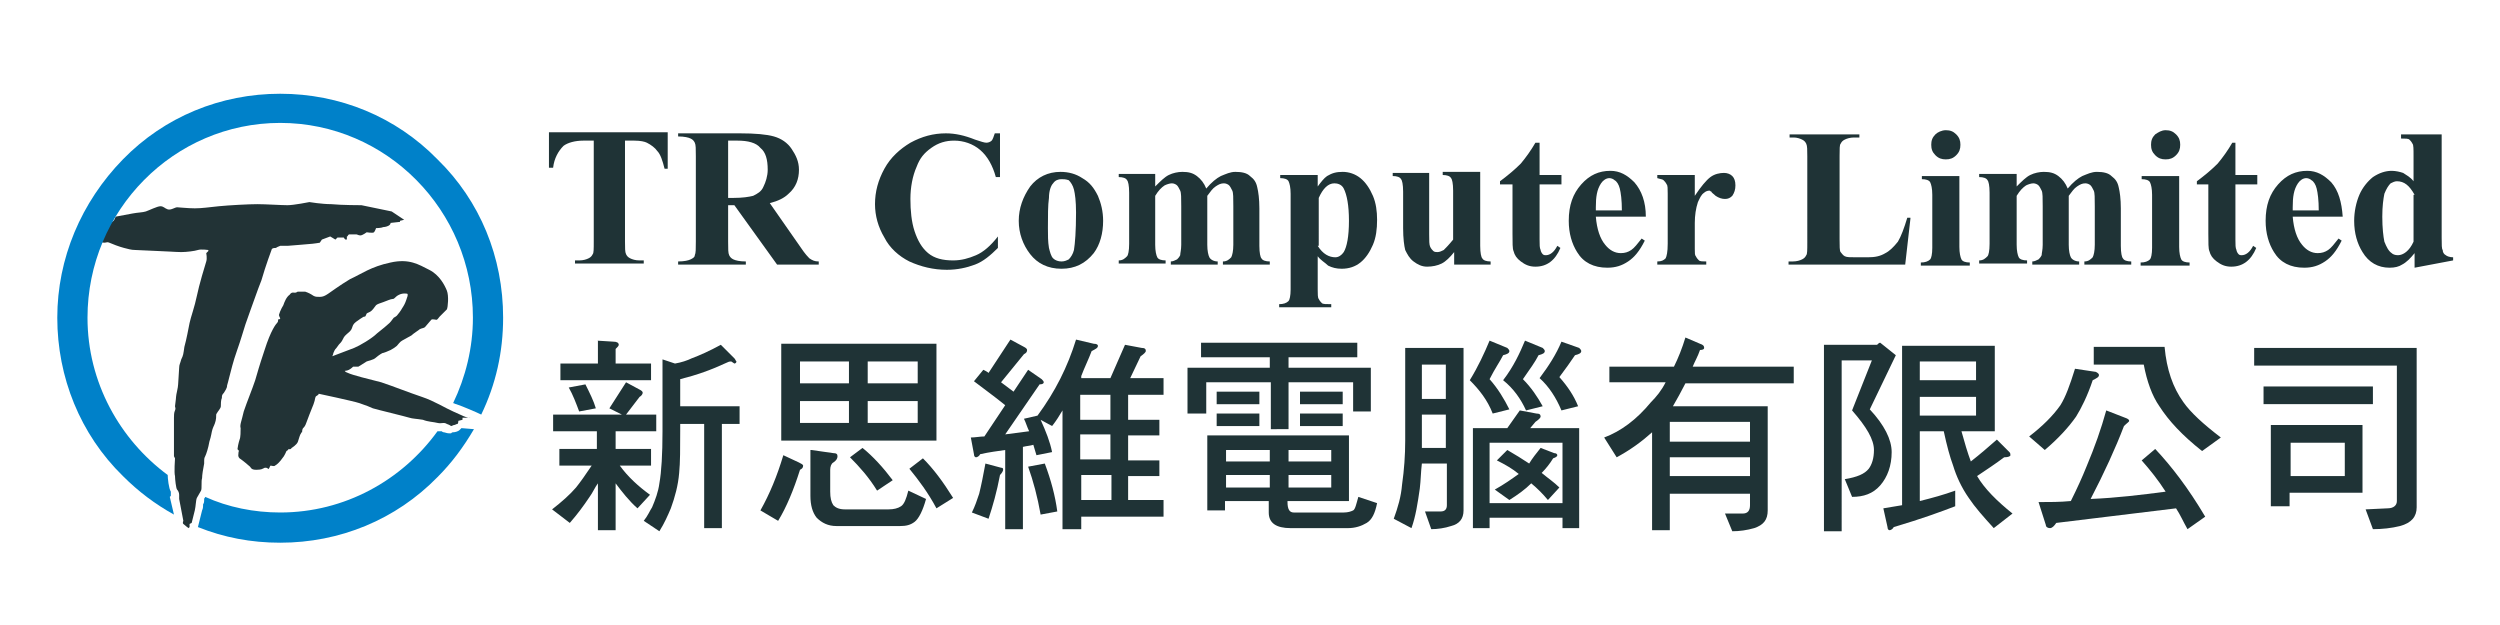 <?xml version="1.0" encoding="utf-8"?>
<!-- Generator: Adobe Illustrator 24.3.0, SVG Export Plug-In . SVG Version: 6.00 Build 0)  -->
<svg version="1.1" id="Layer_1" xmlns="http://www.w3.org/2000/svg" xmlns:xlink="http://www.w3.org/1999/xlink" x="0px" y="0px"
	 viewBox="0 0 240 60" style="enable-background:new 0 0 240 60;" xml:space="preserve">
<style type="text/css">
	.st0{fill:#223336;}
	.st1{fill:#1F3336;}
	.st2{fill:#0081C9;}
</style>
<g>
	<path class="st0" d="M43.5,39.5c-0.7-0.3-1.8-1-3-1.4c-1.2-0.4-2.7-1-3.9-1.4c-1.2-0.3-2.8-0.7-3.2-0.9c-0.3-0.1-0.3-0.2-0.3-0.2
		s0.2,0,0.4-0.1c0.2-0.1,0.4-0.3,0.4-0.3l0.5,0c0,0,0.5-0.3,0.8-0.5c0.3-0.1,0.7-0.2,0.8-0.3c0.1-0.1,0.5-0.4,0.7-0.5
		c0.1,0,0.6-0.2,0.8-0.3c0.2-0.1,0.5-0.3,0.6-0.4c0.1-0.1,0.3-0.4,0.5-0.5c0.2-0.1,0.7-0.4,0.9-0.5c0.2-0.2,0.7-0.5,0.8-0.6
		c0.2-0.1,0.4-0.1,0.5-0.2c0.1-0.1,0.5-0.6,0.6-0.7c0.1-0.1,0.4,0,0.5,0c0.1,0,0.2-0.2,0.3-0.3c0.1-0.1,0.5-0.5,0.7-0.7
		c0.1-0.2,0.2-1.3,0-1.8c-0.2-0.5-0.7-1.5-1.7-2c-1-0.5-1.9-1.1-3.7-0.7c-1.9,0.4-2.8,1.1-3.9,1.6c-1,0.6-1.8,1.2-2.1,1.4
		c-0.3,0.2-0.5,0.3-0.8,0.3c-0.3,0-0.4,0-0.6-0.1c-0.3-0.2-0.5-0.3-0.8-0.4c-0.2,0-0.6,0-0.7,0c-0.1,0-0.1,0.1-0.3,0.1
		c-0.1,0-0.3-0.1-0.5,0.2c-0.3,0.2-0.5,0.7-0.6,1c-0.2,0.3-0.5,1-0.4,1c0,0.1,0.1,0.2,0.1,0.3c-0.1,0.1-0.2,0-0.2,0.1
		c0,0.1,0,0.2-0.1,0.3c-0.1,0.1-0.6,0.7-1.2,2.6c-0.6,1.8-0.6,1.9-0.9,2.9c-0.3,0.9-0.8,2.1-1.1,3c-0.2,0.9-0.4,1.3-0.3,1.6
		c0,0.3,0,0.9-0.1,1.1c-0.1,0.3-0.2,0.8-0.2,0.9c0,0.1,0.2,0.1,0.1,0.3c0,0.2-0.1,0.4,0.1,0.6c0.3,0.2,0.9,0.7,1,0.8
		s0.1,0.3,0.6,0.3c0.5,0,0.6-0.1,0.6-0.1c0.1,0,0.1-0.1,0.3-0.1c0.2,0,0.3,0.2,0.3,0.1c0.1-0.1,0.1-0.3,0.2-0.3c0.1,0,0.3,0.1,0.4,0
		c0.2-0.1,0.5-0.4,0.7-0.7c0.2-0.2,0.4-0.7,0.4-0.7s0.2-0.1,0.2-0.2C27.9,43.2,28,43,28,43s0.5-0.3,0.6-0.6c0.1-0.3,0.2-0.7,0.3-0.8
		c0-0.1,0.1-0.1,0.1-0.1s0-0.3,0.1-0.4c0.1-0.1,0.2-0.2,0.3-0.5c0.1-0.3,0.5-1.3,0.7-1.8c0.2-0.5,0.1-0.7,0.3-0.8s0.2-0.2,0.2-0.2
		s3.3,0.7,3.9,0.9c0.6,0.2,1.1,0.4,1.3,0.5c0.3,0.1,3.2,0.8,3.5,0.9c0.3,0.1,0.7,0.1,1.3,0.2c0.5,0.2,1,0.2,1.4,0.3
		c0.4,0.1,0.6-0.1,0.9,0.1c0.3,0.1,0.4,0.2,0.4,0.2c0.1,0,0.2-0.1,0.3-0.1c0.1,0,0.2-0.1,0.3-0.1c0.1,0,0.1-0.3,0.1-0.3l0.4-0.1
		v-0.2l0.8,0C44.9,40.2,44.2,39.8,43.5,39.5z M32,33.9c0.1-0.2,0.1-0.3,0.3-0.5c0.2-0.3,0.3-0.4,0.4-0.5s0.2-0.3,0.3-0.5
		c0.1-0.2,0.4-0.4,0.6-0.6c0.2-0.2,0.2-0.4,0.3-0.6s0.4-0.4,0.7-0.6c0.3-0.2,0.3-0.2,0.4-0.2c0.1,0,0.1-0.1,0.2-0.3
		c0.1-0.1,0.3-0.1,0.5-0.3c0.2-0.2,0.3-0.4,0.4-0.5c0.1-0.1,0.4-0.2,0.7-0.3c0.3-0.1,0.7-0.3,0.9-0.3c0.2,0,0.2-0.2,0.6-0.4
		s0.8-0.1,0.8-0.1c0.1,0.1,0,0.3-0.1,0.6c-0.1,0.3-0.2,0.5-0.4,0.8c-0.1,0.2-0.4,0.6-0.5,0.7s-0.3,0.2-0.3,0.2
		c-0.1,0.1-0.2,0.3-0.4,0.5c-0.2,0.2-0.7,0.6-1.2,1c-0.5,0.5-1.7,1.2-2.2,1.4c-0.5,0.2-2.1,0.8-2.1,0.8S32,34,32,33.9z"/>
	<path class="st0" d="M26.1,23.9c0.1-0.1,0.3-0.1,0.4-0.1c0.1-0.1,0.2-0.1,0.4-0.2c0.3,0,0.5,0,0.7,0s2.3-0.2,2.4-0.2
		c0.1,0,0.7-0.1,0.7-0.1l0.2-0.3l0.8-0.3l0.5,0.3l0.2-0.2l0.6,0c0,0,0.1,0.2,0.2,0.2c0.1,0,0.1,0,0.1-0.1c0-0.1,0-0.2,0-0.2
		c0,0,0.1,0,0.1-0.1c0,0,0.1-0.1,0.1-0.1s0.6,0,0.7,0c0.1,0,0.2,0.1,0.4,0.1s0.6-0.3,0.6-0.3s0.6,0.1,0.7,0c0.1-0.1,0.2-0.4,0.2-0.4
		s0.5,0,0.7-0.1c0.2,0,0.5-0.1,0.6-0.2c0.1-0.1,0.1-0.2,0.1-0.2l0.9-0.1l0-0.1l0.4-0.1l-1.2-0.8l-2.9-0.6c0,0-1.9,0-2.9-0.1
		c-0.9,0-2.1-0.2-2.1-0.2s-1.5,0.3-2.1,0.3c-0.6,0-2.1-0.1-2.9-0.1c-0.8,0-2.7,0.1-3.7,0.2c-1,0.1-1.6,0.2-2.3,0.2s-1.5-0.1-1.7-0.1
		s-0.6,0.3-0.9,0.2c-0.3-0.1-0.4-0.3-0.7-0.3s-1.1,0.4-1.4,0.5c-0.3,0.1-0.8,0.1-1.3,0.2c-0.5,0.1-1.6,0.3-1.6,0.3s-0.1,0.3-0.2,0.4
		c-0.1,0.1-0.4,0.3-0.5,0.3s-0.2,0-0.3,0c-0.2,0-0.2-0.1-0.3-0.1c-0.2,0-0.3,0.1-0.4,0.2c-0.1,0-0.2,0-0.2,0.1C9,21.8,9,21.9,8.9,22
		c-0.1,0.1-0.4,0.2-0.4,0.3c0,0.1,0,0.2,0.1,0.3c0.1,0.1,0.3,0.5,0.4,0.5s0.8,0.2,1,0.2s0.3-0.1,0.5,0c0.2,0.1,1,0.4,1.4,0.5
		c0.4,0.1,0.7,0.2,1.1,0.2s1.8,0.1,2.2,0.1c0.4,0,1.7,0.1,2.2,0.1c0.5,0,1.3-0.1,1.6-0.2s1,0,1,0l0,0.1l-0.2,0.2c0,0,0.1,0.5,0,0.8
		c-0.1,0.3-0.7,2.3-0.9,3.3s-0.6,2.1-0.7,2.6c-0.1,0.5-0.3,1.6-0.5,2.3c-0.1,0.7-0.1,0.8-0.3,1.2c-0.1,0.4-0.2,0.5-0.2,0.8
		c0,0.3-0.1,1.3-0.1,1.6c0,0.3-0.2,1-0.2,1.2s-0.1,0.8-0.1,0.9c0,0.1,0.1,0.2,0,0.4c-0.1,0.2-0.1,0.5-0.1,0.7c0,0.2,0,2.2,0,2.5
		c0,0.3,0,1.2,0,1.2l0.1,0.2c0,0-0.1,1.4,0,1.7c0,0.3,0.1,1.2,0.2,1.3c0.1,0.1,0.2,0.3,0.2,0.5c0,0.1,0,0.4,0,0.4l0.4,2.1
		c0,0-0.1,0.2,0,0.3c0.1,0.1,0.5,0.4,0.5,0.4c0,0,0.1-0.1,0.1-0.1v-0.3l0.2-0.1c0,0,0.2-0.8,0.3-1.2c0.1-0.4,0.1-1,0.2-1.2
		s0.3-0.5,0.4-0.7c0.1-0.2,0-0.9,0.1-1.2c0-0.3,0.1-0.9,0.2-1.4c0-0.5,0-0.5,0.1-0.7s0.3-0.8,0.4-1.4c0.2-0.6,0.2-0.9,0.3-1.2
		c0.1-0.3,0.2-0.4,0.3-0.8c0.1-0.4,0-0.6,0.1-0.7c0.1-0.2,0.4-0.5,0.4-0.7s0-0.6,0.1-0.8c0-0.2,0-0.3,0.2-0.5
		c0.1-0.2,0.3-0.4,0.3-0.7c0.1-0.3,0.3-1.2,0.5-1.9c0.2-0.8,0.7-2.1,0.9-2.8c0.2-0.7,0.5-1.6,0.8-2.4s0.7-2,1.1-3
		C25.5,25.5,26.1,23.9,26.1,23.9z"/>
	<g>
		<path class="st1" d="M64.1,12.8v3.4h-0.3c-0.2-0.8-0.4-1.4-0.7-1.7c-0.2-0.3-0.6-0.6-1-0.8c-0.2-0.1-0.6-0.2-1.2-0.2h-0.9v9.7
			c0,0.6,0,1,0.1,1.2c0.1,0.2,0.2,0.3,0.4,0.4c0.2,0.1,0.5,0.2,0.9,0.2h0.4v0.3h-6.6v-0.3h0.4c0.4,0,0.7-0.1,0.9-0.2
			c0.2-0.1,0.3-0.2,0.4-0.4c0.1-0.1,0.1-0.5,0.1-1.2v-9.7H56c-0.8,0-1.5,0.2-1.9,0.5c-0.5,0.5-0.9,1.2-1,2.1h-0.4v-3.4H64.1z"/>
		<path class="st1" d="M69.9,19.7v3.5c0,0.7,0,1.1,0.1,1.3c0.1,0.2,0.2,0.3,0.4,0.4c0.2,0.1,0.6,0.2,1.2,0.2v0.3h-6.5v-0.3
			c0.6,0,1-0.1,1.2-0.2c0.2-0.1,0.4-0.2,0.4-0.4c0.1-0.2,0.1-0.6,0.1-1.3v-8.2c0-0.7,0-1.1-0.1-1.3c-0.1-0.2-0.2-0.3-0.4-0.4
			c-0.2-0.1-0.6-0.2-1.2-0.2v-0.3H71c1.5,0,2.6,0.1,3.3,0.3c0.7,0.2,1.3,0.6,1.7,1.2s0.7,1.2,0.7,2c0,0.9-0.3,1.7-1,2.3
			c-0.4,0.4-1,0.7-1.8,0.9l3,4.3c0.4,0.6,0.7,0.9,0.8,1c0.3,0.2,0.5,0.3,0.9,0.3v0.3h-4l-4.1-5.7H69.9z M69.9,13.5V19h0.5
			c0.9,0,1.5-0.1,1.9-0.2c0.4-0.2,0.8-0.4,1-0.9c0.2-0.4,0.4-1,0.4-1.6c0-1-0.2-1.7-0.7-2.1c-0.4-0.5-1.2-0.7-2.2-0.7H69.9z"/>
		<path class="st1" d="M96,12.6v4.4h-0.4c-0.3-1.1-0.8-2-1.5-2.6c-0.7-0.6-1.6-0.9-2.5-0.9c-0.8,0-1.5,0.2-2.2,0.7
			c-0.7,0.5-1.1,1-1.4,1.8c-0.4,0.9-0.6,2-0.6,3.1c0,1.1,0.1,2.2,0.4,3.1c0.3,0.9,0.7,1.6,1.3,2.1c0.6,0.5,1.4,0.7,2.4,0.7
			c0.8,0,1.5-0.2,2.2-0.5c0.7-0.3,1.4-0.9,2.1-1.8v1.1c-0.7,0.7-1.4,1.3-2.2,1.6c-0.8,0.3-1.7,0.5-2.7,0.5c-1.3,0-2.5-0.3-3.6-0.8
			c-1-0.5-1.9-1.3-2.4-2.3c-0.6-1-0.9-2.1-0.9-3.2c0-1.2,0.3-2.3,0.9-3.4c0.6-1.1,1.5-1.9,2.5-2.5c1.1-0.6,2.2-0.9,3.4-0.9
			c0.9,0,1.8,0.2,2.8,0.6c0.6,0.2,0.9,0.3,1.1,0.3c0.2,0,0.4-0.1,0.5-0.2c0.1-0.1,0.2-0.4,0.3-0.7H96z"/>
		<path class="st1" d="M101.8,16.5c0.8,0,1.5,0.2,2.1,0.6c0.7,0.4,1.1,0.9,1.5,1.7c0.3,0.7,0.5,1.5,0.5,2.4c0,1.2-0.3,2.3-0.9,3.1
			c-0.8,1-1.8,1.5-3.1,1.5c-1.3,0-2.3-0.5-3-1.4c-0.7-0.9-1.1-2-1.1-3.2c0-1.2,0.4-2.3,1.1-3.3C99.6,17,100.6,16.5,101.8,16.5z
			 M101.9,17.2c-0.3,0-0.6,0.1-0.8,0.4c-0.2,0.2-0.4,0.7-0.4,1.4c-0.1,0.7-0.1,1.7-0.1,2.9c0,0.7,0,1.3,0.1,1.9
			c0.1,0.4,0.2,0.8,0.4,1c0.2,0.2,0.5,0.3,0.8,0.3c0.3,0,0.5-0.1,0.7-0.2c0.2-0.2,0.4-0.5,0.5-0.9c0.1-0.6,0.2-1.8,0.2-3.6
			c0-1.1-0.1-1.8-0.2-2.2c-0.1-0.4-0.3-0.7-0.5-0.9C102.3,17.2,102.1,17.2,101.9,17.2z"/>
		<path class="st1" d="M110.9,16.8v1.1c0.5-0.5,0.9-0.9,1.3-1.1c0.4-0.2,0.9-0.3,1.3-0.3c0.6,0,1,0.1,1.4,0.4
			c0.4,0.3,0.7,0.7,0.9,1.2c0.5-0.6,1-1,1.4-1.2c0.5-0.2,0.9-0.4,1.4-0.4c0.6,0,1.1,0.1,1.4,0.4c0.4,0.3,0.6,0.6,0.7,1.1
			c0.1,0.4,0.2,1.1,0.2,2v3.6c0,0.7,0.1,1.1,0.2,1.2c0.1,0.2,0.4,0.3,0.8,0.3v0.3h-4.5v-0.3c0.4,0,0.6-0.2,0.8-0.4
			c0.1-0.2,0.2-0.6,0.2-1.2v-3.7c0-0.8,0-1.3-0.1-1.5c-0.1-0.2-0.2-0.4-0.3-0.5c-0.1-0.1-0.3-0.2-0.5-0.2c-0.3,0-0.5,0.1-0.8,0.3
			c-0.3,0.2-0.5,0.5-0.8,0.9v4.7c0,0.6,0.1,1,0.2,1.2c0.1,0.2,0.4,0.4,0.8,0.4v0.3h-4.5v-0.3c0.2,0,0.4-0.1,0.6-0.2
			c0.1-0.1,0.2-0.2,0.3-0.4c0-0.2,0.1-0.5,0.1-1v-3.7c0-0.8,0-1.3-0.1-1.5c-0.1-0.2-0.2-0.4-0.3-0.5c-0.1-0.1-0.3-0.2-0.5-0.2
			c-0.2,0-0.5,0.1-0.7,0.2c-0.3,0.2-0.6,0.5-0.9,1v4.7c0,0.6,0.1,1,0.2,1.2s0.4,0.3,0.8,0.3v0.3h-4.5v-0.3c0.4,0,0.6-0.2,0.8-0.4
			c0.1-0.1,0.2-0.5,0.2-1.2v-4.9c0-0.7-0.1-1.1-0.2-1.2c-0.1-0.2-0.4-0.3-0.8-0.3v-0.3H110.9z"/>
		<path class="st1" d="M126.5,24.6v3.2c0,0.4,0,0.8,0.1,0.9c0.1,0.2,0.2,0.3,0.3,0.4c0.1,0.1,0.4,0.1,0.9,0.1v0.3h-5v-0.3
			c0.4,0,0.7-0.1,0.9-0.3c0.1-0.1,0.2-0.5,0.2-1.1v-9.2c0-0.6-0.1-1-0.2-1.2c-0.1-0.2-0.4-0.3-0.8-0.3v-0.3h3.6v1.1
			c0.3-0.4,0.6-0.8,0.9-1c0.5-0.3,0.9-0.4,1.5-0.4c0.6,0,1.2,0.2,1.7,0.6c0.5,0.4,0.9,1,1.2,1.7c0.3,0.7,0.4,1.5,0.4,2.3
			c0,0.9-0.1,1.7-0.4,2.4c-0.3,0.7-0.7,1.3-1.2,1.7c-0.5,0.4-1.1,0.6-1.8,0.6c-0.5,0-0.9-0.1-1.3-0.3
			C127.2,25.2,126.8,25,126.5,24.6z M126.5,23.6c0.5,0.8,1.1,1.1,1.7,1.1c0.3,0,0.6-0.2,0.8-0.5c0.3-0.5,0.5-1.5,0.5-3
			c0-1.5-0.2-2.5-0.5-3.1c-0.2-0.4-0.6-0.5-0.9-0.5c-0.6,0-1.1,0.5-1.5,1.4V23.6z"/>
		<path class="st1" d="M142.1,16.8v6.8c0,0.7,0.1,1.1,0.2,1.2c0.1,0.2,0.4,0.3,0.8,0.3v0.3h-3.5v-1.2c-0.4,0.5-0.8,0.9-1.2,1.1
			c-0.4,0.2-0.9,0.3-1.4,0.3c-0.5,0-0.9-0.2-1.3-0.5c-0.4-0.3-0.6-0.7-0.8-1.1c-0.1-0.4-0.2-1.1-0.2-2.1v-3.5c0-0.7-0.1-1.1-0.2-1.2
			c-0.1-0.2-0.4-0.3-0.8-0.3v-0.3h3.5v5.9c0,0.6,0,1,0.1,1.2c0.1,0.2,0.2,0.3,0.3,0.4c0.1,0.1,0.3,0.1,0.4,0.1
			c0.2,0,0.4-0.1,0.6-0.2c0.2-0.2,0.5-0.5,0.9-1v-4.7c0-0.7-0.1-1.1-0.2-1.2c-0.1-0.2-0.4-0.3-0.8-0.3v-0.3H142.1z"/>
		<path class="st1" d="M147.8,13.6v3.2h2.1v0.9h-2.1V23c0,0.5,0,0.8,0.1,1c0,0.1,0.1,0.3,0.2,0.4c0.1,0.1,0.2,0.1,0.3,0.1
			c0.4,0,0.8-0.3,1.1-0.9l0.3,0.2c-0.5,1.2-1.3,1.8-2.4,1.8c-0.6,0-1-0.2-1.4-0.5c-0.4-0.3-0.6-0.6-0.7-1c-0.1-0.2-0.1-0.8-0.1-1.7
			v-4.7H144v-0.3c0.8-0.6,1.4-1.1,2-1.7c0.5-0.6,1-1.3,1.4-2H147.8z"/>
		<path class="st1" d="M158,20.8h-4.8c0.1,1.2,0.4,2.1,0.9,2.7c0.4,0.5,0.9,0.8,1.5,0.8c0.4,0,0.7-0.1,1-0.3c0.3-0.2,0.6-0.6,1-1.1
			l0.3,0.2c-0.5,1-1,1.6-1.6,2c-0.6,0.4-1.2,0.6-2,0.6c-1.3,0-2.3-0.5-2.9-1.5c-0.5-0.8-0.8-1.8-0.8-3c0-1.5,0.4-2.6,1.2-3.5
			c0.8-0.9,1.7-1.3,2.8-1.3c0.9,0,1.6,0.4,2.3,1.1C157.6,18.3,158,19.4,158,20.8z M155.7,20.2c0-1-0.1-1.7-0.2-2.1
			c-0.1-0.4-0.3-0.7-0.5-0.8c-0.1-0.1-0.3-0.2-0.5-0.2c-0.3,0-0.6,0.2-0.8,0.5c-0.4,0.6-0.5,1.3-0.5,2.3v0.3H155.7z"/>
		<path class="st1" d="M162.7,16.8v2c0.6-0.9,1.1-1.5,1.5-1.8c0.4-0.3,0.9-0.4,1.3-0.4c0.3,0,0.6,0.1,0.8,0.3
			c0.2,0.2,0.3,0.5,0.3,0.9c0,0.4-0.1,0.7-0.3,1c-0.2,0.2-0.4,0.3-0.7,0.3c-0.3,0-0.6-0.1-0.9-0.3c-0.2-0.2-0.4-0.3-0.4-0.4
			c-0.1,0-0.1-0.1-0.2-0.1c-0.2,0-0.4,0.1-0.5,0.2c-0.3,0.2-0.4,0.5-0.6,0.9c-0.2,0.6-0.3,1.3-0.3,2v2l0,0.5c0,0.4,0,0.6,0.1,0.7
			c0.1,0.2,0.2,0.3,0.3,0.4c0.1,0.1,0.4,0.1,0.7,0.1v0.3h-4.7v-0.3c0.4,0,0.6-0.1,0.8-0.3c0.1-0.2,0.2-0.6,0.2-1.4v-4.8
			c0-0.5,0-0.8-0.1-0.9c-0.1-0.2-0.2-0.3-0.3-0.4c-0.1-0.1-0.3-0.1-0.6-0.2v-0.3H162.7z"/>
		<path class="st1" d="M183.4,21l-0.5,4.4h-11.2v-0.3h0.4c0.4,0,0.7-0.1,0.9-0.2c0.2-0.1,0.3-0.2,0.4-0.4c0.1-0.1,0.1-0.5,0.1-1.2
			V15c0-0.6,0-1-0.1-1.2c-0.1-0.2-0.2-0.3-0.4-0.4c-0.2-0.1-0.5-0.2-0.8-0.2h-0.4v-0.3h6.7v0.3h-0.5c-0.4,0-0.7,0.1-0.9,0.2
			c-0.2,0.1-0.3,0.2-0.4,0.4c-0.1,0.1-0.1,0.5-0.1,1.2v8c0,0.6,0,1.1,0.1,1.2s0.2,0.3,0.4,0.4c0.2,0.1,0.5,0.1,1.1,0.1h1.1
			c0.7,0,1.2-0.1,1.7-0.4c0.4-0.2,0.8-0.6,1.2-1.1c0.3-0.5,0.6-1.3,0.9-2.3H183.4z"/>
		<path class="st1" d="M188.1,16.8v6.9c0,0.6,0.1,1,0.2,1.2c0.1,0.2,0.4,0.3,0.8,0.3v0.3h-4.7v-0.3c0.4,0,0.7-0.1,0.9-0.3
			c0.1-0.1,0.2-0.5,0.2-1.1v-5.1c0-0.6-0.1-1-0.2-1.2c-0.1-0.2-0.4-0.3-0.8-0.3v-0.3H188.1z M186.8,12.5c0.4,0,0.7,0.1,1,0.4
			c0.3,0.3,0.4,0.6,0.4,1c0,0.4-0.1,0.7-0.4,1c-0.3,0.3-0.6,0.4-1,0.4c-0.4,0-0.7-0.1-1-0.4c-0.3-0.3-0.4-0.6-0.4-1
			c0-0.4,0.1-0.7,0.4-1C186,12.7,186.4,12.5,186.8,12.5z"/>
		<path class="st1" d="M193.6,16.8v1.1c0.5-0.5,0.9-0.9,1.3-1.1c0.4-0.2,0.9-0.3,1.3-0.3c0.6,0,1,0.1,1.4,0.4
			c0.4,0.3,0.7,0.7,0.9,1.2c0.5-0.6,1-1,1.4-1.2c0.5-0.2,0.9-0.4,1.4-0.4c0.6,0,1.1,0.1,1.4,0.4c0.4,0.3,0.6,0.6,0.7,1.1
			c0.1,0.4,0.2,1.1,0.2,2v3.6c0,0.7,0.1,1.1,0.2,1.2c0.1,0.2,0.4,0.3,0.8,0.3v0.3h-4.5v-0.3c0.4,0,0.6-0.2,0.8-0.4
			c0.1-0.2,0.2-0.6,0.2-1.2v-3.7c0-0.8,0-1.3-0.1-1.5c-0.1-0.2-0.2-0.4-0.3-0.5c-0.1-0.1-0.3-0.2-0.5-0.2c-0.3,0-0.5,0.1-0.8,0.3
			c-0.3,0.2-0.5,0.5-0.8,0.9v4.7c0,0.6,0.1,1,0.2,1.2c0.1,0.2,0.4,0.4,0.8,0.4v0.3h-4.5v-0.3c0.2,0,0.4-0.1,0.6-0.2
			c0.1-0.1,0.2-0.2,0.3-0.4c0-0.2,0.1-0.5,0.1-1v-3.7c0-0.8,0-1.3-0.1-1.5c-0.1-0.2-0.2-0.4-0.3-0.5c-0.1-0.1-0.3-0.2-0.5-0.2
			c-0.2,0-0.5,0.1-0.7,0.2c-0.3,0.2-0.6,0.5-0.9,1v4.7c0,0.6,0.1,1,0.2,1.2c0.1,0.2,0.4,0.3,0.8,0.3v0.3H190v-0.3
			c0.4,0,0.6-0.2,0.8-0.4c0.1-0.1,0.2-0.5,0.2-1.2v-4.9c0-0.7-0.1-1.1-0.2-1.2c-0.1-0.2-0.4-0.3-0.8-0.3v-0.3H193.6z"/>
		<path class="st1" d="M209.2,16.8v6.9c0,0.6,0.1,1,0.2,1.2c0.1,0.2,0.4,0.3,0.8,0.3v0.3h-4.7v-0.3c0.4,0,0.7-0.1,0.9-0.3
			c0.1-0.1,0.2-0.5,0.2-1.1v-5.1c0-0.6-0.1-1-0.2-1.2c-0.1-0.2-0.4-0.3-0.8-0.3v-0.3H209.2z M207.9,12.5c0.4,0,0.7,0.1,1,0.4
			c0.3,0.3,0.4,0.6,0.4,1c0,0.4-0.1,0.7-0.4,1c-0.3,0.3-0.6,0.4-1,0.4c-0.4,0-0.7-0.1-1-0.4c-0.3-0.3-0.4-0.6-0.4-1
			c0-0.4,0.1-0.7,0.4-1C207.2,12.7,207.5,12.5,207.9,12.5z"/>
		<path class="st1" d="M214.6,13.6v3.2h2.1v0.9h-2.1V23c0,0.5,0,0.8,0.1,1c0,0.1,0.1,0.3,0.2,0.4c0.1,0.1,0.2,0.1,0.3,0.1
			c0.4,0,0.8-0.3,1.1-0.9l0.3,0.2c-0.5,1.2-1.3,1.8-2.4,1.8c-0.6,0-1-0.2-1.4-0.5c-0.4-0.3-0.6-0.6-0.7-1c-0.1-0.2-0.1-0.8-0.1-1.7
			v-4.7h-1.1v-0.3c0.8-0.6,1.4-1.1,2-1.7c0.5-0.6,1-1.3,1.4-2H214.6z"/>
		<path class="st1" d="M224.9,20.8h-4.8c0.1,1.2,0.4,2.1,0.9,2.7c0.4,0.5,0.9,0.8,1.5,0.8c0.4,0,0.7-0.1,1-0.3
			c0.3-0.2,0.6-0.6,1-1.1l0.3,0.2c-0.5,1-1,1.6-1.6,2c-0.6,0.4-1.2,0.6-2,0.6c-1.3,0-2.3-0.5-2.9-1.5c-0.5-0.8-0.8-1.8-0.8-3
			c0-1.5,0.4-2.6,1.2-3.5c0.8-0.9,1.7-1.3,2.8-1.3c0.9,0,1.6,0.4,2.3,1.1C224.5,18.3,224.8,19.4,224.9,20.8z M222.6,20.2
			c0-1-0.1-1.7-0.2-2.1c-0.1-0.4-0.3-0.7-0.5-0.8c-0.1-0.1-0.3-0.2-0.5-0.2c-0.3,0-0.6,0.2-0.8,0.5c-0.4,0.6-0.5,1.3-0.5,2.3v0.3
			H222.6z"/>
		<path class="st1" d="M234.4,12.8v10c0,0.7,0,1.1,0.1,1.2c0,0.2,0.1,0.4,0.3,0.5c0.1,0.1,0.4,0.2,0.7,0.2V25l-3.7,0.7v-1.4
			c-0.4,0.5-0.8,0.9-1.2,1.1c-0.3,0.2-0.7,0.3-1.2,0.3c-1.1,0-2-0.5-2.6-1.5c-0.5-0.8-0.8-1.8-0.8-3c0-0.9,0.2-1.8,0.5-2.5
			c0.3-0.7,0.8-1.3,1.3-1.7c0.6-0.4,1.2-0.6,1.8-0.6c0.4,0,0.8,0.1,1.1,0.2c0.3,0.2,0.7,0.4,1,0.8V15c0-0.7,0-1.1-0.1-1.2
			c-0.1-0.2-0.2-0.3-0.3-0.4c-0.1-0.1-0.4-0.1-0.8-0.1v-0.4H234.4z M231.8,18.7c-0.5-0.9-1-1.3-1.7-1.3c-0.2,0-0.4,0.1-0.6,0.2
			c-0.2,0.2-0.4,0.5-0.6,1c-0.1,0.5-0.2,1.2-0.2,2.2c0,1.1,0.1,1.9,0.2,2.4c0.2,0.5,0.4,0.9,0.7,1.1c0.1,0.1,0.3,0.2,0.6,0.2
			c0.5,0,1.1-0.4,1.5-1.3V18.7z"/>
	</g>
	<g>
		<path class="st1" d="M60.1,36.7l1.3,0.7c0.2,0.1,0.3,0.2,0.3,0.3c0,0.1-0.1,0.3-0.3,0.4l-1.3,1.7H63v1.6h-3.9v1.7h3.4v1.6h-3
			c0.8,1.1,1.8,2,2.9,2.8l-1.2,1.3c-0.8-0.7-1.5-1.6-2.1-2.4v4.5h-1.7v-4.5c-0.3,0.4-0.5,0.9-0.8,1.3c-0.6,0.9-1.2,1.7-1.9,2.5
			L53,48.9c0.9-0.7,1.7-1.4,2.3-2.1c0.4-0.5,0.9-1.2,1.5-2.1h-3.1v-1.6h3.6v-1.7h-4.2v-1.6h6.6l-1.2-0.6L60.1,36.7z M57.3,32.7
			l1.6,0.1c0.3,0,0.5,0.1,0.5,0.3c0,0.1-0.1,0.2-0.3,0.4v1.4h3.4v1.6h-8.7v-1.6h3.6V32.7z M56.2,36.9c0.4,0.8,0.8,1.6,1,2.3
			l-1.6,0.3c-0.3-0.8-0.6-1.6-1-2.3L56.2,36.9z M70.2,34.7c-0.1,0-0.2,0-0.4,0.1c-1.5,0.7-2.9,1.2-4.5,1.6V39H71v1.7h-1.7v10h-1.7
			v-10h-2.3v0.6c0,1.7,0,3.1-0.1,4.1c-0.1,1.2-0.4,2.3-0.8,3.4c-0.3,0.7-0.6,1.4-1.1,2.2l-1.5-1c0.4-0.5,0.6-1,0.8-1.3
			c0.3-0.7,0.6-1.5,0.7-2.3c0.2-1.1,0.3-2.8,0.3-5v-6.9l1.2,0.4c0.6-0.1,1.2-0.3,1.6-0.5c0.8-0.3,1.7-0.7,2.8-1.3l1.3,1.3
			c0.1,0.1,0.1,0.2,0.2,0.3c0,0.1-0.1,0.2-0.2,0.2L70.2,34.7z"/>
		<path class="st1" d="M75.2,43.7l1.5,0.7c0.2,0.1,0.4,0.2,0.4,0.3c0,0.2-0.1,0.3-0.3,0.4c-0.6,1.9-1.3,3.6-2.1,4.9l-1.7-1
			C73.9,47.4,74.6,45.7,75.2,43.7z M75,33h14.9v9.3H75V33z M76.8,36.8h4.7v-2.1h-4.7V36.8z M81.5,40.6v-2.1h-4.7v2.1H81.5z
			 M77.9,43.2l2.1,0.3c0.3,0,0.4,0.1,0.4,0.3c0,0.2-0.1,0.4-0.4,0.6c-0.2,0.1-0.3,0.4-0.3,0.7v2.1c0,0.6,0.1,1,0.3,1.3
			c0.2,0.2,0.5,0.4,1.1,0.4h4.2c0.5,0,0.9-0.1,1.2-0.3c0.3-0.2,0.5-0.7,0.7-1.5l1.7,0.8c-0.3,1.1-0.7,1.9-1.1,2.2
			c-0.4,0.3-0.8,0.4-1.4,0.4h-6.1c-0.8,0-1.4-0.3-1.9-0.8c-0.4-0.5-0.6-1.2-0.6-2.1V43.2z M82.8,43c1,0.8,2,1.9,2.9,3.1l-1.5,1
			c-0.8-1.3-1.7-2.3-2.6-3.2L82.8,43z M83.3,34.7v2.1h4.8v-2.1H83.3z M88.1,40.6v-2.1h-4.8v2.1H88.1z M88.6,44c1,1,1.9,2.2,2.9,3.8
			l-1.6,1c-0.8-1.5-1.7-2.7-2.6-3.8L88.6,44z"/>
		<path class="st1" d="M97,32.6l1.3,0.7c0.2,0.1,0.3,0.2,0.3,0.3c0,0.2-0.1,0.3-0.3,0.4l-2.2,2.7c0.4,0.3,0.8,0.6,1.2,0.9l1.4-2.1
			l1.3,0.9c0.1,0.1,0.2,0.2,0.2,0.3c0,0.1-0.1,0.2-0.4,0.2l-3.3,4.8c0.8-0.1,1.5-0.2,2.3-0.3c-0.2-0.4-0.3-0.8-0.5-1.2l1.3-0.3
			c1.7-2.3,2.9-4.7,3.7-7.3L105,33c0.3,0,0.4,0.1,0.4,0.2c0,0.2-0.2,0.3-0.6,0.5c-0.3,0.8-0.7,1.6-1,2.4v0.2h2.8l1.4-3.2l1.6,0.3
			c0.3,0,0.4,0.1,0.4,0.3c0,0.1-0.2,0.3-0.5,0.5l-1,2.1h3.2v1.6h-3.4v2.4h3v1.5h-3v2.4h3v1.5h-3V48h3.4v1.6h-7.9v1.2H102V39.4
			c-0.3,0.5-0.6,1-1,1.5l-1.1-0.6c0.5,1.1,0.9,2.1,1.1,3.1l-1.5,0.3c-0.1-0.3-0.2-0.7-0.3-1c-0.3,0.1-0.6,0.1-1,0.2v7.9h-1.7v-7.6
			c-0.7,0.1-1.5,0.2-2.4,0.4c-0.1,0.2-0.3,0.3-0.4,0.3c-0.1,0-0.2-0.1-0.2-0.3L93.2,42c0.4,0,0.9-0.1,1.3-0.1l2-3
			c-1.1-0.9-2.1-1.6-3-2.3l0.9-1.1c0.2,0.1,0.4,0.2,0.5,0.3L97,32.6z M94.6,44.5l1.5,0.4c0.2,0,0.2,0.1,0.2,0.2
			c0,0.1-0.1,0.3-0.3,0.5c-0.3,1.6-0.7,3-1.1,4.2l-1.6-0.6c0.3-0.6,0.5-1.2,0.7-1.8C94.2,46.6,94.4,45.6,94.6,44.5z M100.3,44.5
			c0.6,1.6,1,3.1,1.2,4.6l-1.6,0.3c-0.3-1.7-0.7-3.2-1.2-4.6L100.3,44.5z M106.6,40.3v-2.4h-2.9v2.4H106.6z M106.6,44.1v-2.4h-2.9
			v2.4H106.6z M103.8,48h2.9v-2.4h-2.9V48z"/>
		<path class="st1" d="M115.4,32.9h14.9v1.4h-6.6v1h7.9v4.2h-1.7v-2.8h-6.2v4.5H122v-4.5h-6.2v3H114v-4.4h7.9v-1h-6.6V32.9z
			 M115.9,41.8h13.6v6.3h-5.9v0.1c0,0.7,0.2,1,0.6,1h4.8c0.4,0,0.7-0.1,0.9-0.2c0.2-0.1,0.3-0.6,0.5-1.3l1.8,0.6
			c-0.2,1-0.5,1.6-1,1.9c-0.5,0.3-1.1,0.5-1.8,0.5h-5.5c-1.4,0-2.1-0.5-2.1-1.5v-1.1h-4.2V49h-1.7V41.8z M116.8,37.6h4.1v1.2h-4.1
			V37.6z M116.8,39.7h4.1v1.2h-4.1V39.7z M117.7,44.3h4.2v-1.1h-4.2V44.3z M117.7,46.8h4.2v-1.2h-4.2V46.8z M123.7,43.2v1.1h4.1
			v-1.1H123.7z M123.7,45.6v1.2h4.1v-1.2H123.7z M124.8,37.6h4.1v1.2h-4.1V37.6z M124.8,39.7h4.1v1.2h-4.1V39.7z"/>
		<path class="st1" d="M134.9,35v-1.6h5.6V49c0,0.8-0.4,1.3-1.2,1.5c-0.6,0.2-1.3,0.3-1.9,0.3l-0.6-1.7l1.5,0c0.4,0,0.6-0.2,0.6-0.6
			v-4h-2.4c-0.1,0.8-0.1,1.6-0.2,2.4c-0.2,1.4-0.4,2.7-0.8,3.8l-1.7-0.9c0.4-1.1,0.7-2.1,0.8-3.3c0.2-1.4,0.3-2.8,0.3-4.2V35z
			 M136.5,38.3h2.3V35h-2.3V38.3z M136.5,43h2.3v-3.2h-2.3v2.5C136.5,42.5,136.5,42.8,136.5,43z M143,32.7l1.7,0.7
			c0.1,0.1,0.2,0.2,0.2,0.3c0,0.2-0.2,0.3-0.6,0.4c-0.3,0.6-0.8,1.3-1.3,2.3c0.8,0.9,1.4,1.9,1.9,2.9l-1.6,0.4
			c-0.5-1.3-1.3-2.3-2.2-3.2C141.9,35.2,142.5,33.9,143,32.7z M145.9,39.4l1.6,0.3c0.3,0,0.4,0.1,0.4,0.3c0,0.1-0.2,0.3-0.5,0.5
			l-0.5,0.6h4.7v9.6H150v-1h-7v1h-1.6v-9.6h3.3L145.9,39.4z M143,48.3h7v-5.8h-7V48.3z M147.9,43l1.3,0.5c0.2,0,0.3,0.1,0.3,0.2
			c0,0.1-0.1,0.2-0.4,0.3c-0.3,0.5-0.7,1-1.1,1.4c0.6,0.5,1.2,0.9,1.7,1.4l-1.1,1.2c-0.5-0.6-1-1.1-1.6-1.6
			c-0.6,0.6-1.3,1.1-2.1,1.6l-1.4-1c0.9-0.5,1.6-1,2.3-1.5c-0.6-0.5-1.3-0.9-2.1-1.3l1-1c0.7,0.4,1.5,0.9,2.1,1.3
			C147.1,44,147.5,43.5,147.9,43z M146.4,32.7l1.7,0.7c0.1,0.1,0.2,0.2,0.2,0.3c0,0.2-0.2,0.3-0.6,0.4c-0.3,0.6-0.8,1.3-1.5,2.3
			c0.8,0.8,1.4,1.7,1.9,2.6l-1.6,0.4c-0.5-1.1-1.2-2.1-2.2-2.9C145.3,35.2,145.9,33.9,146.4,32.7z M149.9,32.8l1.7,0.6
			c0.1,0.1,0.2,0.2,0.2,0.3c0,0.2-0.2,0.3-0.6,0.4c-0.4,0.6-0.9,1.3-1.5,2.1c0.8,0.9,1.4,1.8,1.8,2.8l-1.6,0.4
			c-0.5-1.2-1.2-2.3-2.1-3.1C148.7,35.1,149.4,34,149.9,32.8z"/>
		<path class="st1" d="M154.4,35.2h6.3c0.4-0.8,0.8-1.8,1.1-2.8l1.4,0.6c0.3,0.1,0.4,0.2,0.4,0.4c0,0.1-0.1,0.2-0.4,0.2
			c-0.2,0.6-0.5,1.1-0.7,1.6h9.7v1.6h-10.4c-0.4,0.8-0.8,1.5-1.2,2.2h9.1v10c0,0.9-0.4,1.4-1.3,1.7c-0.7,0.2-1.4,0.3-2.1,0.3
			l-0.7-1.7l1.7,0c0.5,0,0.7-0.3,0.7-0.8v-1.1h-7.7v3.5h-1.7v-9.4c-1,0.9-2.1,1.7-3.4,2.4L154,42c1.6-0.6,3.1-1.7,4.5-3.4
			c0.5-0.5,1-1.1,1.4-1.9h-5.4V35.2z M160.3,42.4h7.7v-1.9h-7.7V42.4z M160.3,45.7h7.7v-1.8h-7.7V45.7z"/>
		<path class="st1" d="M180.5,32.9l1.5,1.2l-2.5,5.2c1.4,1.5,2.1,2.9,2.1,4.1c0,1.3-0.4,2.4-1.1,3.2c-0.7,0.8-1.6,1.1-2.7,1.1
			l-0.7-1.7c1.2-0.2,1.9-0.5,2.3-1c0.3-0.4,0.5-1,0.5-1.8c0-1-0.7-2.2-2.1-3.8l1.9-4.8h-2.9V51h-1.7V33.1h5.1
			C180.3,33,180.4,32.9,180.5,32.9z M182.6,33.2h8.9v8.2h-3.2c0.3,1.1,0.6,2.1,0.9,2.9c0.9-0.7,1.7-1.4,2.5-2.1l1.2,1.2
			c0.1,0.1,0.1,0.2,0.1,0.3c0,0.1-0.2,0.2-0.6,0.2c-0.8,0.6-1.7,1.2-2.6,1.8c0.7,1.2,1.9,2.4,3.4,3.6l-1.8,1.4c-1-1.1-1.8-2-2.4-2.9
			c-0.7-1-1.2-2.1-1.5-3.1c-0.3-0.8-0.6-1.9-0.9-3.3h-2.3v6.7c1.2-0.3,2.3-0.6,3.4-1v1.5c-1.3,0.5-3.2,1.2-5.9,2
			c-0.1,0.2-0.3,0.3-0.4,0.3c-0.1,0-0.2-0.1-0.2-0.3l-0.4-1.8c0.6-0.1,1.2-0.2,1.8-0.3V33.2z M184.3,36.5h5.4v-1.8h-5.4V36.5z
			 M184.3,39.9h5.4v-1.8h-5.4V39.9z"/>
		<path class="st1" d="M199.2,35.4l2,0.3c0.2,0.1,0.3,0.2,0.3,0.3c0,0.2-0.2,0.3-0.6,0.5c-0.5,1.5-1.1,2.7-1.6,3.5
			c-0.7,1-1.7,2.1-3,3.2l-1.5-1.3c1.3-1,2.3-2,3-3C198.3,38.1,198.7,37,199.2,35.4z M202.2,39.4l1.8,0.7c0.3,0.1,0.4,0.2,0.4,0.3
			c0,0.1-0.2,0.2-0.5,0.5c-0.8,2.1-1.9,4.5-3.2,7c2.5-0.1,4.9-0.4,7.2-0.7c-0.7-1.1-1.5-2.1-2.3-3l1.3-1.1c1.6,1.7,3.2,3.8,4.8,6.5
			l-1.7,1.2c-0.4-0.7-0.7-1.4-1.1-2l-11.5,1.4c-0.2,0.3-0.4,0.5-0.6,0.5c-0.2,0-0.4-0.1-0.4-0.3l-0.7-2.2c1,0,2.1,0,3.1-0.1
			c0.6-1.2,1.1-2.3,1.5-3.3C201.1,42.9,201.7,41.2,202.2,39.4z M201.1,33.3h6.7c0.2,2.2,0.8,3.9,1.8,5.3c0.7,1,1.9,2.1,3.6,3.4
			l-1.8,1.3c-1.9-1.5-3.2-2.9-4.1-4.3c-0.7-1-1.2-2.4-1.5-4h-4.8V33.3z"/>
		<path class="st1" d="M216.4,33.4H232v15.3c0,0.9-0.5,1.5-1.6,1.8c-0.8,0.2-1.7,0.3-2.6,0.3l-0.7-1.9l2.1-0.1
			c0.6,0,0.9-0.3,0.9-0.7v-13h-13.7V33.4z M217.3,37.1h10.5v1.7h-10.5V37.1z M218,40.8h8.8v6.5h-7v1.3H218V40.8z M219.9,45.7h5.2
			v-3.2h-5.2V45.7z"/>
	</g>
	<g>
		<path class="st2" d="M16.4,47.6c0,0,0-0.2,0-0.3c0,0,0-0.1,0-0.1c-0.2-0.3-0.3-1.3-0.3-1.6c-4.6-3.4-7.7-8.9-7.7-15.1
			c0-10.3,8.3-18.7,18.5-18.7c10.2,0,18.5,8.4,18.5,18.7c0,2.9-0.7,5.7-1.9,8.2c0.1,0,0.2,0.1,0.3,0.1c0.6,0.2,2,0.8,2.4,1
			c1.4-2.9,2.1-6,2.1-9.3c0-5.8-2.2-11.2-6.3-15.2c-4-4.1-9.4-6.3-15.1-6.3c-5.7,0-11.1,2.2-15.1,6.3c-4,4.1-6.3,9.5-6.3,15.2
			s2.2,11.2,6.3,15.2c1.5,1.5,3.1,2.7,4.9,3.7l-0.4-1.7L16.4,47.6z"/>
		<path class="st2" d="M44.3,41.1c-0.1,0.1-0.2,0.2-0.2,0.2c-0.1,0.1-0.4,0.2-0.6,0.2c0,0,0,0,0,0c-0.1,0-0.1,0-0.2,0.1
			c-0.1,0-0.1,0-0.2,0c-0.2,0-0.4-0.1-0.5-0.1c0,0-0.1,0-0.2-0.1c0,0-0.1,0-0.1,0c-0.1,0-0.1,0-0.2,0c0,0-0.1,0-0.1,0
			c-3.4,4.7-8.9,7.8-15.1,7.8c-2.5,0-5-0.5-7.2-1.5c0,0.1-0.1,0.1-0.1,0.2c0,0,0,0,0,0.1c0,0.1,0,0.3-0.1,0.4c0,0.2,0,0.4-0.1,0.6
			c-0.1,0.4-0.3,1.2-0.3,1.2L19,50.6c2.5,1,5.1,1.5,7.9,1.5c5.7,0,11.1-2.2,15.1-6.3c1.4-1.4,2.5-2.9,3.5-4.6L44.3,41.1z"/>
	</g>
</g>
</svg>
